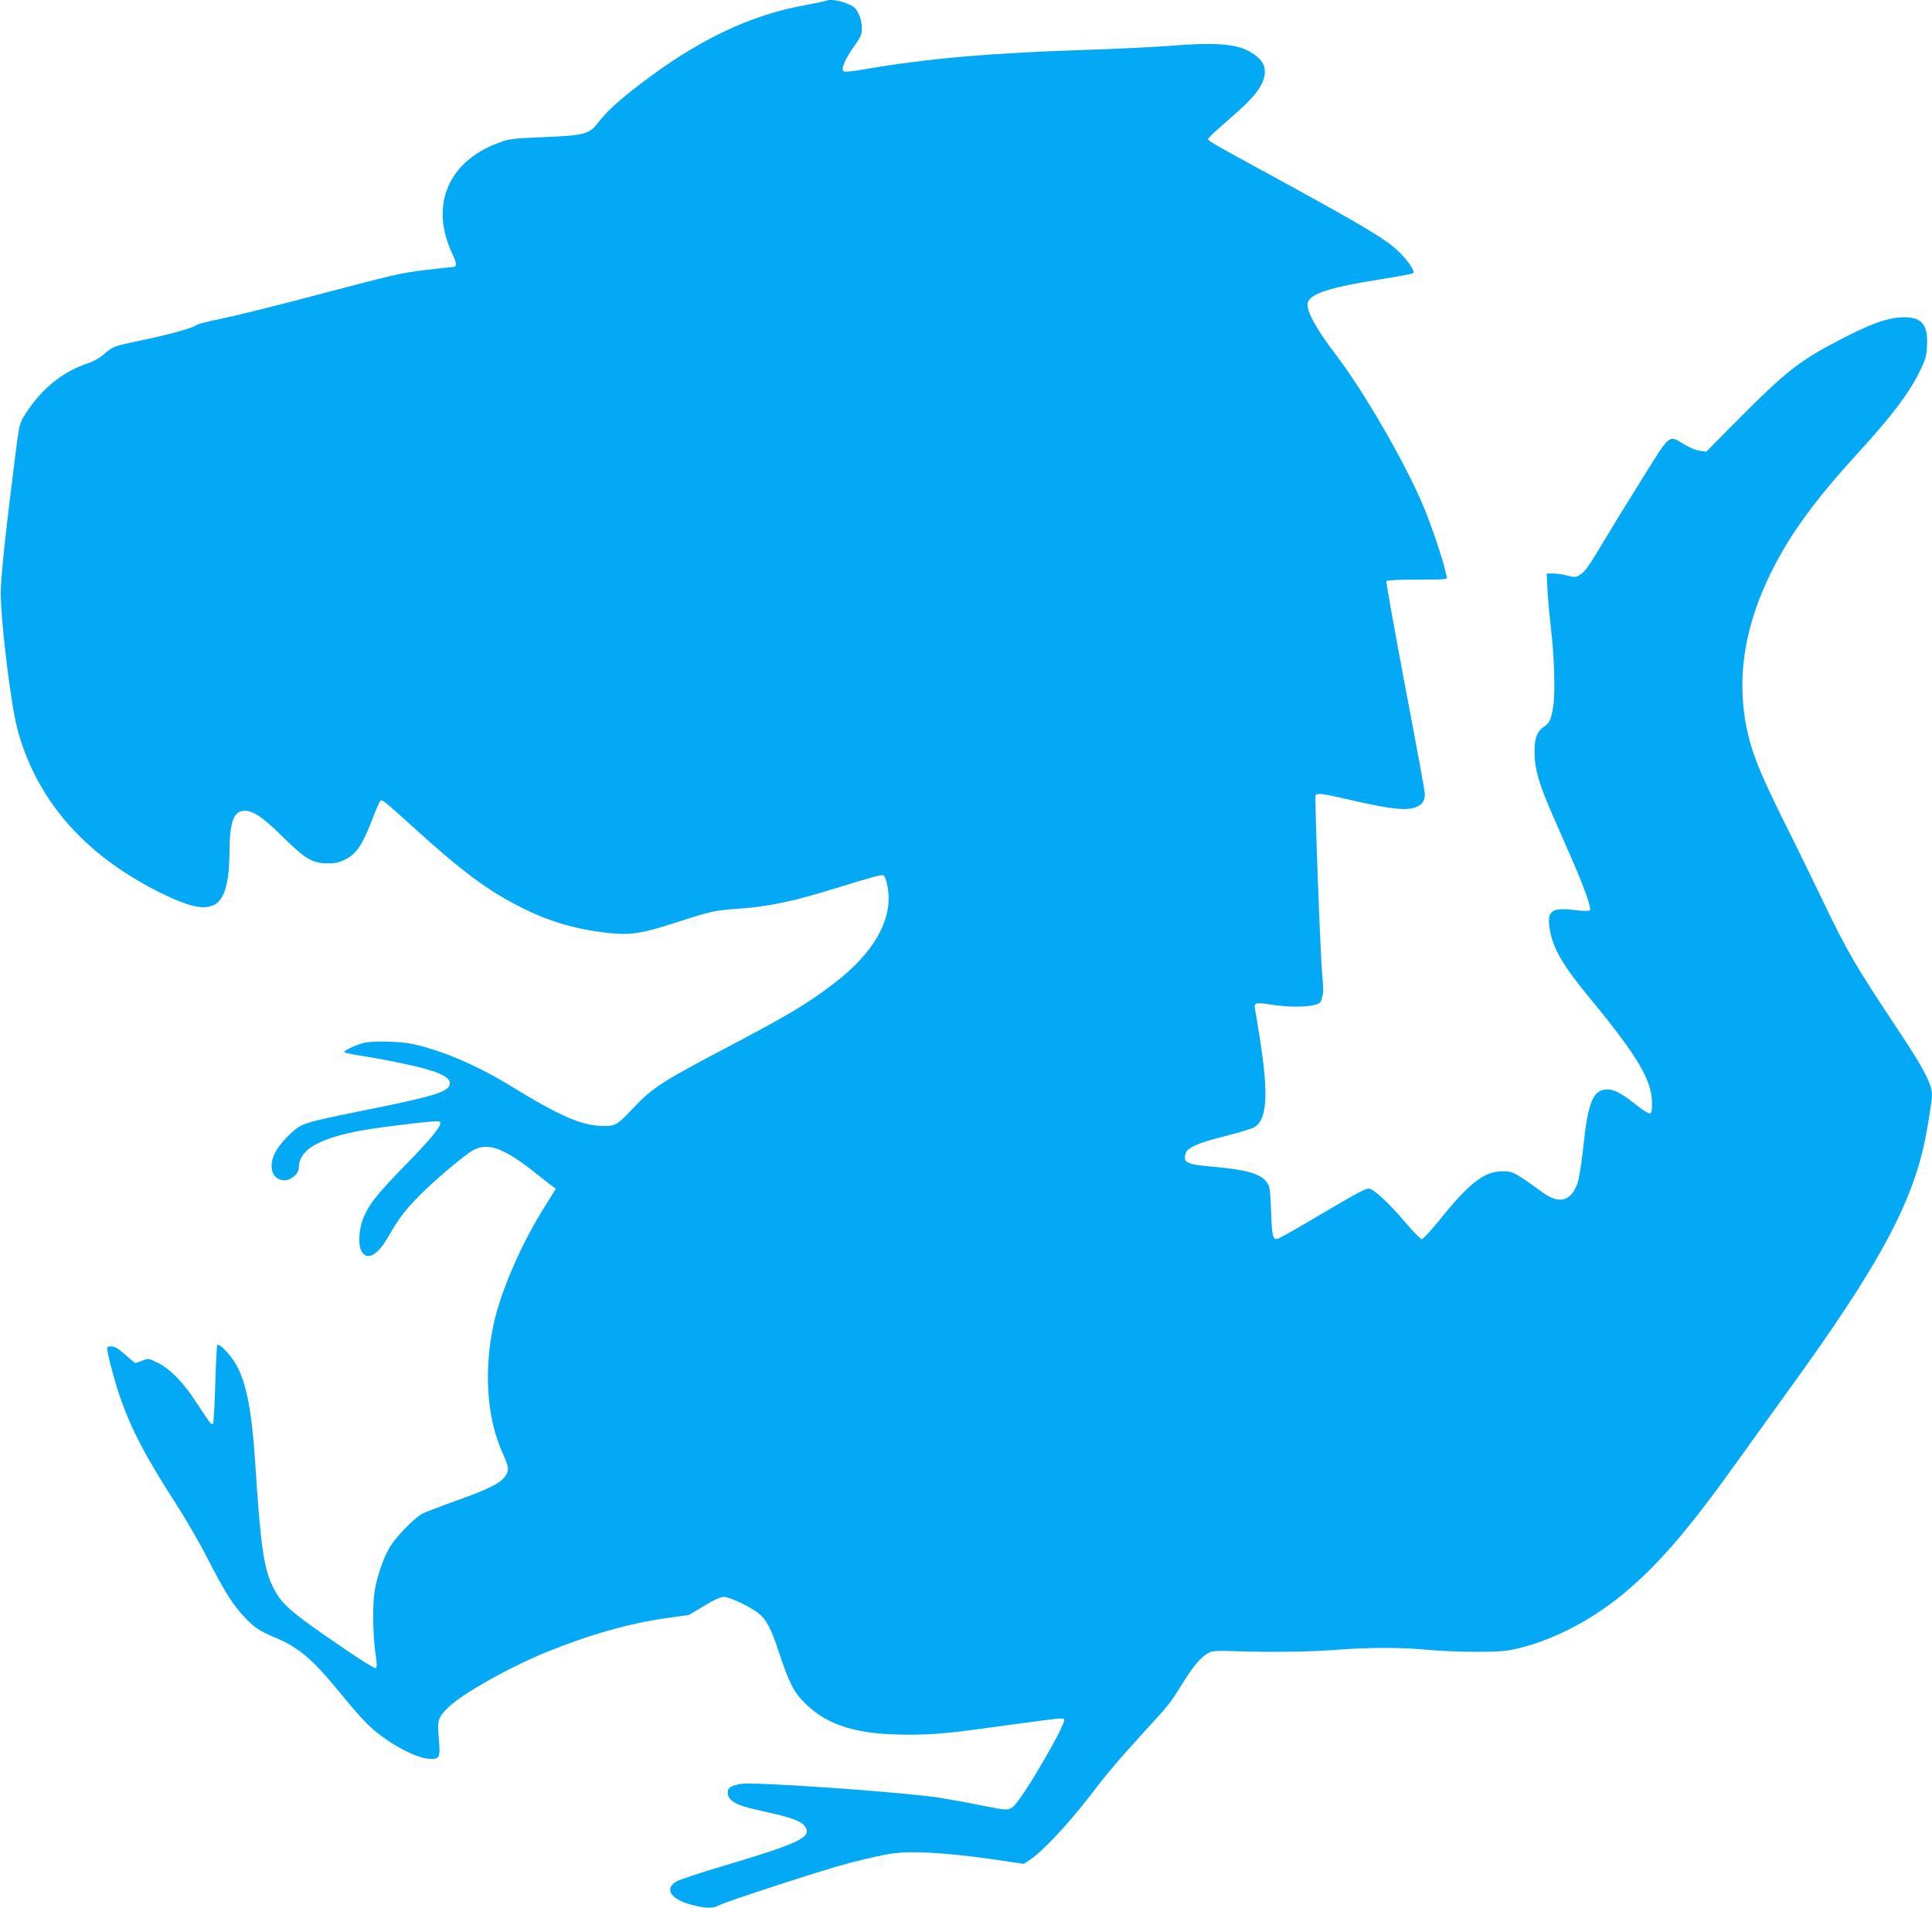<?xml version="1.0" standalone="no"?>
<!DOCTYPE svg PUBLIC "-//W3C//DTD SVG 20010904//EN"
 "http://www.w3.org/TR/2001/REC-SVG-20010904/DTD/svg10.dtd">
<svg version="1.0" xmlns="http://www.w3.org/2000/svg"
 width="1280pt" height="1264pt" viewBox="0 0 1280 1264"
 preserveAspectRatio="xMidYMid meet">
<g transform="translate(0,1264) scale(0.1,-0.1)"
fill="#03a9f4" stroke="none">
<path d="M5479 12636 c-2 -2 -69 -16 -149 -31 -361 -65 -707 -231 -1079 -515
-149 -113 -230 -187 -287 -261 -61 -79 -87 -86 -370 -98 -212 -9 -224 -11
-301 -41 -326 -125 -444 -412 -299 -726 37 -79 36 -93 -4 -94 -8 0 -89 -9
-180 -20 -146 -17 -226 -36 -672 -154 -278 -74 -577 -148 -664 -166 -87 -17
-165 -37 -174 -44 -22 -19 -168 -60 -363 -101 -187 -39 -188 -39 -251 -94 -25
-22 -69 -47 -98 -56 -172 -57 -308 -166 -416 -332 -44 -70 -44 -67 -71 -283
-63 -495 -96 -805 -96 -910 1 -199 67 -736 110 -900 125 -465 437 -826 928
-1075 209 -105 313 -128 385 -85 60 37 91 149 92 330 1 210 25 282 94 288 58
5 126 -40 261 -174 147 -145 196 -174 295 -174 51 0 78 6 117 25 77 39 114 95
188 288 20 53 41 100 47 103 11 7 32 -10 210 -171 325 -296 503 -429 727 -540
186 -93 362 -144 579 -167 141 -15 219 -2 447 72 233 75 249 78 413 90 173 11
341 45 559 111 380 116 387 118 401 105 7 -7 18 -43 24 -81 34 -206 -93 -431
-359 -632 -178 -136 -296 -206 -713 -426 -428 -225 -489 -265 -619 -403 -100
-106 -113 -114 -187 -114 -147 0 -280 57 -629 270 -220 135 -461 236 -647 274
-89 18 -265 21 -323 5 -51 -14 -125 -49 -125 -59 0 -4 51 -15 112 -25 164 -25
383 -71 458 -96 91 -29 130 -55 130 -85 0 -55 -87 -83 -510 -169 -355 -71
-429 -89 -479 -115 -47 -24 -129 -108 -163 -167 -56 -97 -27 -193 57 -193 45
0 95 45 95 85 0 136 179 219 580 270 300 38 352 42 357 29 9 -23 -60 -108
-232 -284 -185 -190 -231 -247 -272 -336 -34 -75 -43 -185 -19 -232 35 -68
107 -31 177 92 72 125 112 177 204 271 102 104 311 280 364 307 97 50 205 9
412 -156 42 -34 89 -70 104 -82 l28 -20 -72 -115 c-150 -237 -286 -546 -336
-762 -72 -313 -52 -637 54 -872 43 -95 46 -115 19 -154 -33 -48 -103 -84 -316
-160 -103 -38 -205 -76 -227 -86 -52 -24 -181 -155 -224 -228 -46 -79 -88
-205 -102 -312 -12 -96 -7 -300 12 -414 6 -39 6 -68 1 -73 -6 -6 -86 43 -203
123 -375 256 -426 300 -485 424 -57 119 -79 277 -114 825 -22 330 -56 509
-121 631 -36 68 -120 156 -130 137 -3 -7 -9 -125 -13 -263 -4 -137 -11 -254
-15 -258 -10 -10 -18 1 -112 144 -84 130 -171 219 -254 260 -61 30 -63 30
-100 15 -21 -9 -42 -16 -47 -16 -5 0 -30 20 -56 44 -26 24 -57 48 -69 55 -29
15 -63 14 -63 -1 1 -36 43 -197 80 -308 76 -223 171 -406 380 -730 59 -91 150
-249 203 -351 115 -225 171 -314 246 -392 67 -71 102 -94 204 -137 160 -66
249 -144 442 -380 60 -74 135 -160 168 -192 118 -116 317 -228 414 -231 68 -3
72 8 59 149 -9 105 -2 128 62 190 92 91 401 265 652 368 285 116 550 191 799
226 l145 20 100 60 c69 42 110 60 133 60 35 0 163 -60 223 -104 56 -43 86 -98
141 -264 67 -203 98 -263 173 -337 147 -147 347 -208 676 -208 194 1 257 7
665 63 362 49 360 49 375 40 24 -15 -277 -533 -339 -581 -31 -25 -42 -24 -217
11 -82 17 -206 39 -275 50 -253 38 -1225 106 -1309 91 -71 -12 -92 -27 -88
-64 2 -23 12 -38 37 -54 39 -26 66 -34 243 -74 150 -33 210 -57 234 -94 44
-68 -47 -110 -552 -260 -142 -42 -277 -87 -299 -99 -87 -47 -44 -118 93 -155
93 -25 142 -27 182 -6 58 30 720 245 875 284 272 68 318 74 505 67 103 -4 254
-19 404 -40 l239 -35 46 31 c79 54 242 227 371 393 148 192 202 255 375 445
174 190 173 189 256 321 75 121 125 180 174 207 26 15 53 16 185 12 240 -8
499 -4 675 10 207 16 425 16 595 -1 74 -7 218 -13 320 -13 159 0 198 4 280 23
249 61 508 199 728 389 226 195 419 424 742 877 63 88 208 290 323 449 569
785 795 1193 891 1607 21 91 56 304 56 341 0 72 -51 172 -204 403 -302 454
-356 546 -521 890 -66 138 -186 384 -268 547 -154 312 -205 441 -238 608 -64
334 -8 673 171 1030 125 249 288 471 575 785 221 241 334 392 403 534 41 83
46 102 49 175 7 143 -40 191 -177 183 -98 -7 -198 -43 -407 -152 -260 -134
-355 -209 -678 -535 l-200 -202 -41 5 c-24 2 -68 20 -103 41 -108 66 -91 79
-283 -229 -93 -148 -201 -324 -240 -390 -109 -183 -136 -222 -170 -243 -28
-18 -35 -18 -82 -6 -28 8 -71 14 -95 14 l-44 0 6 -117 c4 -65 14 -174 22 -243
22 -176 30 -429 16 -517 -14 -90 -24 -113 -62 -138 -47 -32 -64 -78 -62 -175
1 -109 30 -207 124 -421 39 -90 97 -223 129 -295 80 -184 125 -313 113 -325
-6 -6 -42 -6 -104 2 -152 18 -182 -7 -161 -130 22 -129 87 -239 273 -464 306
-371 403 -535 404 -682 0 -54 -3 -70 -15 -72 -8 -2 -46 22 -85 53 -99 79 -147
105 -195 106 -94 1 -129 -81 -160 -379 -14 -126 -28 -214 -41 -249 -43 -114
-121 -133 -228 -55 -182 132 -198 141 -265 141 -121 0 -221 -77 -413 -316 -59
-74 -115 -134 -123 -134 -8 0 -55 48 -105 106 -105 125 -205 219 -241 228 -21
6 -77 -24 -307 -160 -154 -92 -291 -169 -302 -172 -33 -6 -38 15 -44 190 -5
137 -9 160 -27 184 -43 58 -134 84 -357 104 -175 15 -198 26 -183 85 10 41 82
73 264 118 92 23 180 50 195 60 83 54 92 223 32 598 -14 90 -28 173 -30 184
-9 41 5 45 100 30 108 -18 229 -19 291 -4 36 9 45 17 50 38 3 14 8 32 10 39 2
8 0 64 -6 125 -13 140 -51 1177 -44 1189 9 14 54 9 169 -18 326 -76 431 -89
500 -60 39 16 55 42 55 86 0 17 -59 339 -131 715 -71 377 -127 690 -124 695 4
6 85 10 206 10 186 0 200 1 195 18 -3 9 -12 44 -20 77 -22 84 -87 273 -131
380 -117 283 -394 765 -584 1014 -135 177 -199 296 -187 345 15 60 151 104
486 156 113 18 209 36 214 41 12 11 -36 82 -96 141 -81 79 -221 163 -713 433
-615 336 -559 303 -543 325 7 10 63 61 123 113 184 157 245 238 245 324 0 49
-31 91 -95 128 -94 56 -238 66 -552 40 -98 -7 -333 -19 -523 -25 -634 -20
-1053 -56 -1464 -126 -103 -18 -151 -23 -159 -15 -16 16 15 85 73 166 44 62
50 75 50 120 0 33 -8 67 -22 95 -19 38 -32 49 -78 67 -49 20 -119 30 -131 19z"/>
</g>
</svg>
